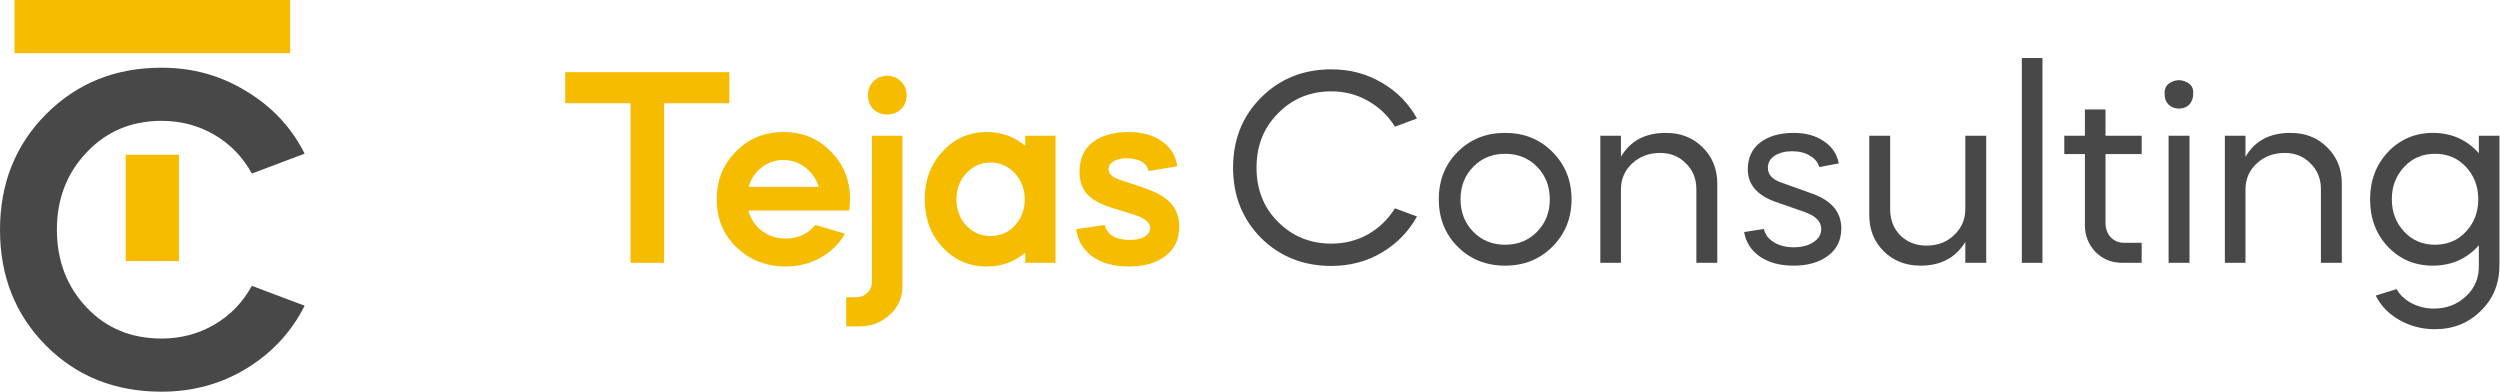 <?xml version="1.0" encoding="UTF-8"?> <svg xmlns="http://www.w3.org/2000/svg" width="517" height="81" viewBox="0 0 517 81" fill="none"><path d="M503.102 54.936C499.402 54.936 496.306 53.632 493.814 51.022C491.36 48.413 490.133 45.142 490.133 41.208C490.133 37.353 491.36 34.101 493.814 31.453C496.345 28.805 499.441 27.48 503.102 27.48C506.957 27.48 510.131 28.883 512.624 31.686V28.065H516.888V54.819C516.888 58.636 515.603 61.791 513.033 64.283C510.501 66.814 507.327 68.08 503.511 68.08C500.862 68.08 498.409 67.437 496.15 66.152C493.93 64.867 492.314 63.193 491.302 61.128L495.624 59.785C496.287 60.992 497.319 61.966 498.721 62.706C500.161 63.446 501.7 63.816 503.335 63.816C505.945 63.816 508.165 62.959 509.995 61.245C511.825 59.532 512.702 57.39 512.624 54.819V50.73C510.131 53.534 506.957 54.936 503.102 54.936ZM509.937 34.49C508.262 32.699 506.139 31.803 503.569 31.803C500.999 31.803 498.876 32.699 497.202 34.49C495.488 36.321 494.631 38.56 494.631 41.208C494.631 43.857 495.488 46.096 497.202 47.926C498.876 49.718 500.999 50.613 503.569 50.613C506.139 50.613 508.262 49.718 509.937 47.926C511.65 46.096 512.507 43.857 512.507 41.208C512.507 38.56 511.65 36.321 509.937 34.49Z" fill="#484848"></path><path d="M460.102 54.352V28.065H464.366V32.446C466.275 29.136 469.371 27.48 473.655 27.48C476.731 27.48 479.263 28.474 481.249 30.46C483.274 32.446 484.287 34.938 484.287 37.937V54.352H479.964V39.105C479.964 36.963 479.243 35.191 477.802 33.789C476.4 32.349 474.628 31.628 472.486 31.628C470.189 31.628 468.261 32.349 466.703 33.789C465.145 35.23 464.366 37.022 464.366 39.164V54.352H460.102Z" fill="#484848"></path><path d="M452.787 54.352H448.464V28.065H452.787V54.352ZM447.647 19.478C447.569 18.27 448.036 17.433 449.049 16.966C450.1 16.459 451.132 16.459 452.145 16.966C453.196 17.433 453.663 18.27 453.547 19.478C453.547 20.334 453.274 21.055 452.729 21.639C452.184 22.184 451.483 22.457 450.626 22.457C449.769 22.457 449.049 22.184 448.464 21.639C447.919 21.094 447.647 20.373 447.647 19.478Z" fill="#484848"></path><path d="M426.891 31.862V28.065H431.155V22.632H435.419V28.065H442.897V31.862H435.419V46.057C435.419 47.264 435.77 48.257 436.471 49.036C437.211 49.815 438.126 50.205 439.217 50.205H442.897V54.352H438.924C436.705 54.352 434.855 53.612 433.375 52.132C431.895 50.574 431.155 48.725 431.155 46.583V31.862H426.891Z" fill="#484848"></path><path d="M422.38 54.352H418.115V12H422.38V54.352Z" fill="#484848"></path><path d="M386.564 44.48V28.065H390.887V43.311C390.887 45.453 391.588 47.245 392.99 48.686C394.431 50.088 396.223 50.789 398.365 50.789C400.701 50.789 402.61 50.068 404.089 48.627C405.647 47.186 406.426 45.395 406.426 43.253V28.065H410.749V54.352H406.426V50.029C404.44 53.301 401.344 54.936 397.138 54.936C394.1 54.936 391.569 53.943 389.544 51.957C387.558 49.971 386.564 47.478 386.564 44.48Z" fill="#484848"></path><path d="M380.256 33.789L376.225 34.549C375.952 33.575 375.31 32.796 374.297 32.212C373.323 31.589 372.097 31.277 370.617 31.277C369.176 31.277 367.969 31.589 366.995 32.212C366.06 32.835 365.593 33.653 365.593 34.666C365.593 36.107 366.528 37.139 368.397 37.762L374.764 40.04C378.776 41.481 380.781 43.876 380.781 47.225C380.781 49.64 379.866 51.529 378.036 52.892C376.205 54.255 373.83 54.936 370.909 54.936C368.105 54.936 365.788 54.313 363.957 53.067C362.127 51.782 361.037 50.088 360.686 47.985L364.775 47.342C365.009 48.471 365.69 49.387 366.82 50.088C367.949 50.789 369.332 51.139 370.967 51.139C372.603 51.139 373.947 50.789 374.998 50.088C376.089 49.387 376.634 48.471 376.634 47.342C376.634 45.823 375.485 44.655 373.187 43.837L366.995 41.676C363.295 40.313 361.445 38.093 361.445 35.016C361.445 32.641 362.302 30.791 364.016 29.467C365.768 28.142 368.066 27.48 370.909 27.48C373.44 27.48 375.543 28.065 377.218 29.233C378.893 30.362 379.905 31.881 380.256 33.789Z" fill="#484848"></path><path d="M330.947 54.352V28.065H335.211V32.446C337.119 29.136 340.216 27.48 344.499 27.48C347.576 27.48 350.107 28.474 352.094 30.46C354.119 32.446 355.131 34.938 355.131 37.937V54.352H350.808V39.105C350.808 36.963 350.088 35.191 348.647 33.789C347.245 32.349 345.473 31.628 343.331 31.628C341.033 31.628 339.106 32.349 337.548 33.789C335.99 35.23 335.211 37.022 335.211 39.164V54.352H330.947Z" fill="#484848"></path><path d="M311.269 54.936C307.336 54.936 304.064 53.632 301.455 51.022C298.846 48.413 297.541 45.142 297.541 41.208C297.541 37.275 298.846 34.004 301.455 31.394C304.064 28.785 307.336 27.48 311.269 27.48C315.163 27.48 318.415 28.785 321.024 31.394C323.673 34.043 324.997 37.314 324.997 41.208C324.997 45.103 323.673 48.374 321.024 51.022C318.415 53.632 315.163 54.936 311.269 54.936ZM311.269 31.803C308.621 31.803 306.42 32.699 304.668 34.49C302.915 36.282 302.039 38.521 302.039 41.208C302.039 43.895 302.915 46.135 304.668 47.926C306.42 49.718 308.621 50.613 311.269 50.613C313.917 50.613 316.117 49.718 317.87 47.926C319.622 46.135 320.499 43.895 320.499 41.208C320.499 38.521 319.622 36.282 317.87 34.49C316.117 32.699 313.917 31.803 311.269 31.803Z" fill="#484848"></path><path d="M275.329 14.337C279.146 14.337 282.612 15.252 285.727 17.082C288.843 18.874 291.277 21.347 293.029 24.501L288.473 26.195C287.071 23.937 285.221 22.165 282.923 20.88C280.625 19.555 278.094 18.893 275.329 18.893C270.928 18.893 267.248 20.412 264.288 23.45C261.328 26.41 259.849 30.148 259.849 34.666C259.849 39.183 261.328 42.922 264.288 45.882C267.287 48.881 270.967 50.38 275.329 50.38C278.094 50.38 280.625 49.737 282.923 48.452C285.221 47.128 287.071 45.337 288.473 43.078L293.029 44.772C291.277 47.926 288.843 50.419 285.727 52.249C282.612 54.08 279.146 54.995 275.329 54.995C269.526 54.995 264.678 53.067 260.783 49.212C256.928 45.317 255 40.469 255 34.666C255 28.863 256.928 24.034 260.783 20.179C264.678 16.284 269.526 14.337 275.329 14.337Z" fill="#484848"></path><path d="M243.458 34.374L237.557 35.367C237.09 33.614 235.552 32.738 232.943 32.738C231.852 32.738 230.956 32.952 230.255 33.38C229.593 33.77 229.262 34.315 229.262 35.016C229.262 35.951 230.041 36.671 231.599 37.178L236.973 38.989C239.388 39.845 241.14 40.897 242.231 42.143C243.321 43.389 243.866 44.967 243.866 46.875C243.866 49.484 242.912 51.509 241.004 52.95C239.096 54.391 236.584 55.111 233.468 55.111C230.353 55.111 227.841 54.43 225.933 53.067C224.024 51.704 222.895 49.815 222.544 47.401L228.445 46.524C228.99 48.588 230.723 49.62 233.644 49.62C234.89 49.62 235.902 49.406 236.681 48.978C237.46 48.51 237.85 47.887 237.85 47.108C237.85 46.057 236.876 45.2 234.929 44.538L229.554 42.844C227.335 42.104 225.718 41.169 224.706 40.04C223.732 38.872 223.245 37.353 223.245 35.483C223.245 32.835 224.161 30.81 225.991 29.408C227.821 28.006 230.294 27.305 233.41 27.305C236.214 27.305 238.512 27.948 240.303 29.233C242.095 30.479 243.146 32.193 243.458 34.374Z" fill="#F6BD00"></path><path d="M191.235 41.208C191.235 37.275 192.462 33.984 194.915 31.336C197.369 28.649 200.426 27.305 204.087 27.305C207.124 27.305 209.772 28.259 212.031 30.168V28.065H218.282V54.352H212.031V52.249C209.772 54.157 207.124 55.111 204.087 55.111C200.426 55.111 197.369 53.787 194.915 51.139C192.462 48.491 191.235 45.181 191.235 41.208ZM211.914 41.208C211.914 39.105 211.233 37.314 209.87 35.834C208.507 34.354 206.832 33.614 204.846 33.614C202.86 33.614 201.185 34.354 199.822 35.834C198.459 37.314 197.778 39.105 197.778 41.208C197.778 43.35 198.459 45.161 199.822 46.641C201.146 48.082 202.821 48.803 204.846 48.803C206.871 48.803 208.546 48.082 209.87 46.641C211.233 45.161 211.914 43.35 211.914 41.208Z" fill="#F6BD00"></path><path d="M180.312 28.064H186.621V59.142C186.621 61.557 185.745 63.543 183.992 65.101C182.279 66.697 180.156 67.496 177.625 67.496H174.996V61.479H177.099C177.995 61.479 178.754 61.167 179.377 60.544C180 59.96 180.312 59.22 180.312 58.324V28.064ZM179.494 19.711C179.494 18.543 179.864 17.588 180.604 16.849C181.383 16.07 182.337 15.68 183.467 15.68C184.596 15.68 185.55 16.07 186.329 16.849C187.108 17.588 187.497 18.543 187.497 19.711C187.497 20.84 187.108 21.794 186.329 22.573C185.55 23.313 184.596 23.683 183.467 23.683C182.337 23.683 181.383 23.313 180.604 22.573C179.864 21.794 179.494 20.84 179.494 19.711Z" fill="#F6BD00"></path><path d="M175.619 43.545H154.764C155.231 45.258 156.166 46.66 157.568 47.751C158.97 48.803 160.606 49.328 162.475 49.328C165.006 49.328 167.051 48.394 168.609 46.524L174.742 48.335C173.535 50.438 171.841 52.093 169.66 53.301C167.518 54.508 165.123 55.111 162.475 55.111C158.464 55.111 155.075 53.787 152.31 51.139C149.584 48.53 148.221 45.22 148.221 41.208C148.221 37.275 149.545 33.984 152.194 31.336C154.803 28.649 158.094 27.305 162.066 27.305C165.96 27.305 169.212 28.649 171.822 31.336C174.47 33.984 175.794 37.275 175.794 41.208C175.794 42.026 175.735 42.805 175.619 43.545ZM154.822 38.638H169.31C168.803 37.002 167.888 35.678 166.564 34.666C165.24 33.614 163.702 33.088 161.949 33.088C160.274 33.088 158.775 33.614 157.451 34.666C156.166 35.678 155.29 37.002 154.822 38.638Z" fill="#F6BD00"></path><path d="M130.387 21.347H116.893V14.921H150.833V21.347H137.338V54.352H130.387V21.347Z" fill="#F6BD00"></path><path d="M9.488 71.442C3.163 65.07 0 57.106 0 47.548C0 37.99 3.163 30.025 9.488 23.653C15.877 17.218 23.846 14 33.398 14C39.849 14 45.7 15.625 50.95 18.875C56.264 22.06 60.28 26.361 63 31.777L52.089 35.887C50.191 32.447 47.598 29.77 44.309 27.859C41.02 25.947 37.383 24.991 33.398 24.991C27.199 24.991 22.044 27.158 17.932 31.491C13.821 35.824 11.765 41.144 11.765 47.452C11.765 53.888 13.821 59.272 17.932 63.605C21.98 67.874 27.136 70.009 33.398 70.009C37.383 70.009 41.02 69.053 44.309 67.141C47.598 65.23 50.191 62.553 52.089 59.113L63 63.222C60.28 68.639 56.264 72.972 50.95 76.221C45.7 79.407 39.849 81 33.398 81C23.783 81 15.813 77.814 9.488 71.442Z" fill="#484848"></path><rect x="3" width="57" height="11" fill="#F6BD00"></rect><rect x="26" y="54" width="22" height="11" transform="rotate(-90 26 54)" fill="#F6BD00"></rect></svg> 
